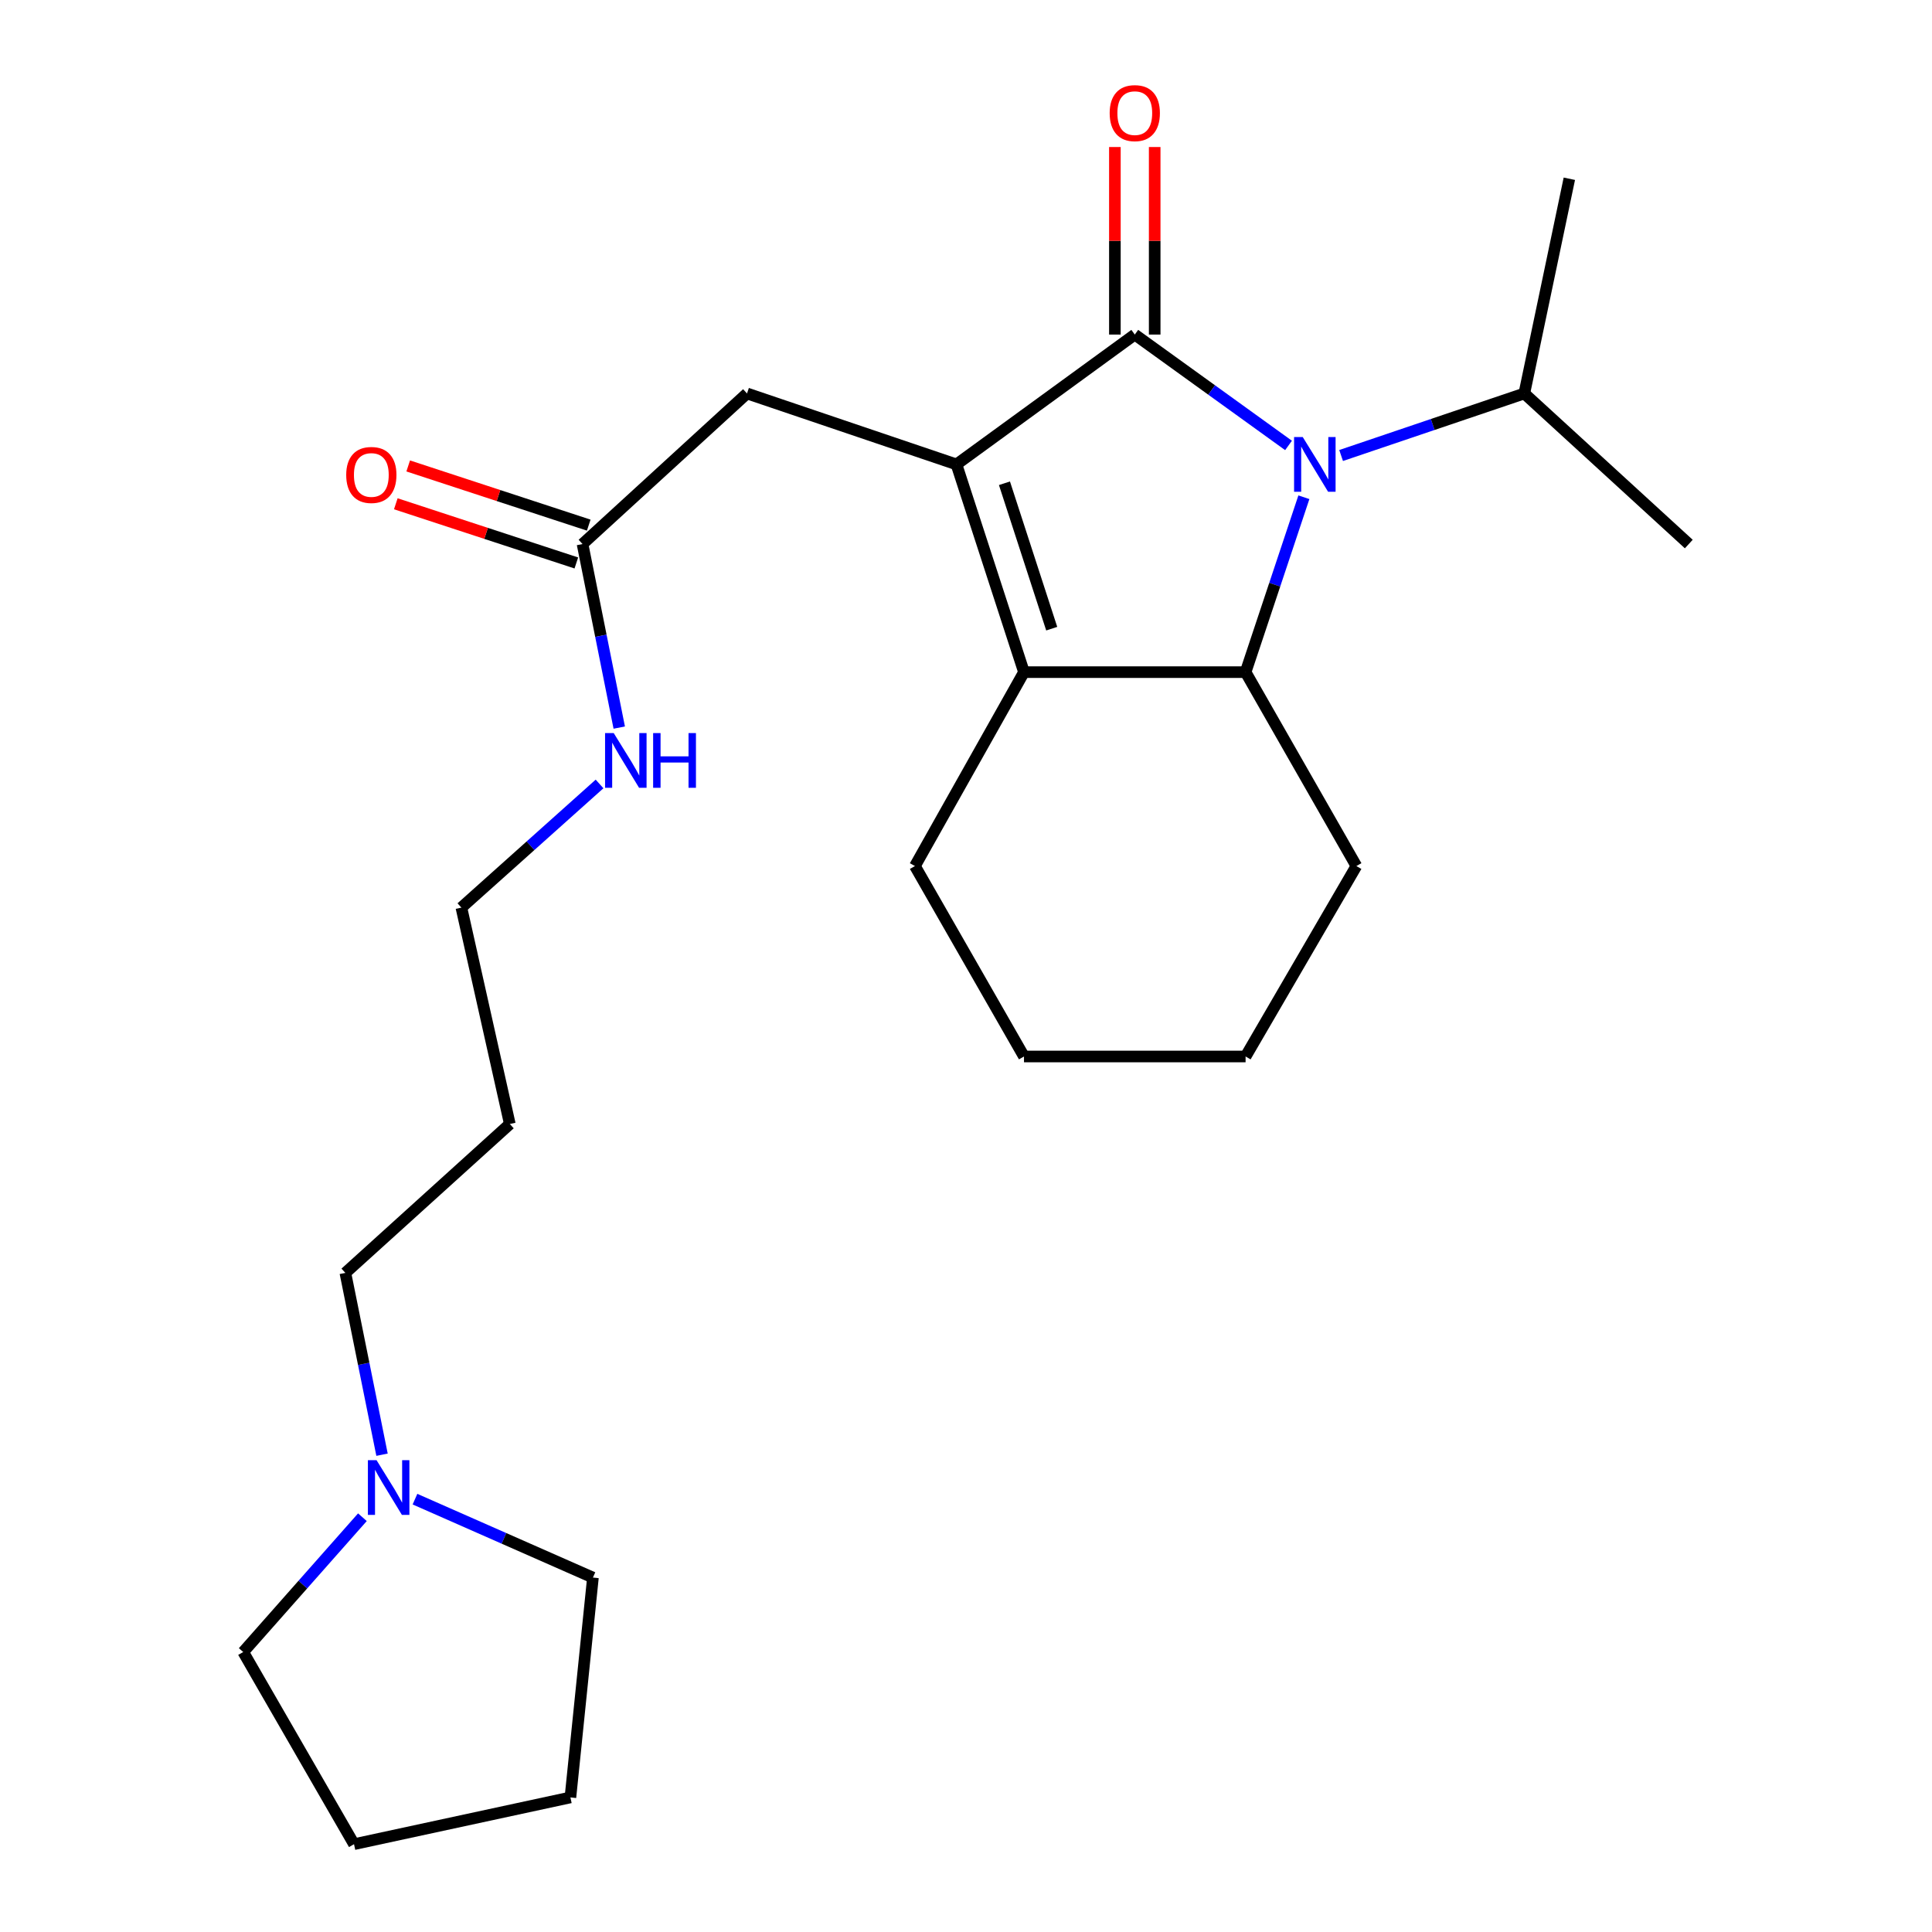<?xml version='1.0' encoding='iso-8859-1'?>
<svg version='1.1' baseProfile='full'
              xmlns='http://www.w3.org/2000/svg'
                      xmlns:rdkit='http://www.rdkit.org/xml'
                      xmlns:xlink='http://www.w3.org/1999/xlink'
                  xml:space='preserve'
width='1000px' height='1000px' viewBox='0 0 1000 1000'>
<!-- END OF HEADER -->
<rect style='opacity:1.0;fill:#FFFFFF;stroke:none' width='1000' height='1000' x='0' y='0'> </rect>
<path class='bond-0' d='M 587.364,173.17 L 495.066,240.375' style='fill:none;fill-rule:evenodd;stroke:#000000;stroke-width:6px;stroke-linecap:butt;stroke-linejoin:miter;stroke-opacity:1' />
<path class='bond-1' d='M 587.364,173.17 L 627.153,201.864' style='fill:none;fill-rule:evenodd;stroke:#000000;stroke-width:6px;stroke-linecap:butt;stroke-linejoin:miter;stroke-opacity:1' />
<path class='bond-1' d='M 627.153,201.864 L 666.942,230.558' style='fill:none;fill-rule:evenodd;stroke:#0000FF;stroke-width:6px;stroke-linecap:butt;stroke-linejoin:miter;stroke-opacity:1' />
<path class='bond-2' d='M 597.666,173.17 L 597.666,124.634' style='fill:none;fill-rule:evenodd;stroke:#000000;stroke-width:6px;stroke-linecap:butt;stroke-linejoin:miter;stroke-opacity:1' />
<path class='bond-2' d='M 597.666,124.634 L 597.666,76.098' style='fill:none;fill-rule:evenodd;stroke:#FF0000;stroke-width:6px;stroke-linecap:butt;stroke-linejoin:miter;stroke-opacity:1' />
<path class='bond-2' d='M 577.062,173.17 L 577.062,124.634' style='fill:none;fill-rule:evenodd;stroke:#000000;stroke-width:6px;stroke-linecap:butt;stroke-linejoin:miter;stroke-opacity:1' />
<path class='bond-2' d='M 577.062,124.634 L 577.062,76.098' style='fill:none;fill-rule:evenodd;stroke:#FF0000;stroke-width:6px;stroke-linecap:butt;stroke-linejoin:miter;stroke-opacity:1' />
<path class='bond-3' d='M 495.066,240.375 L 530.014,347.897' style='fill:none;fill-rule:evenodd;stroke:#000000;stroke-width:6px;stroke-linecap:butt;stroke-linejoin:miter;stroke-opacity:1' />
<path class='bond-3' d='M 519.904,250.134 L 544.368,325.4' style='fill:none;fill-rule:evenodd;stroke:#000000;stroke-width:6px;stroke-linecap:butt;stroke-linejoin:miter;stroke-opacity:1' />
<path class='bond-4' d='M 495.066,240.375 L 386.651,203.653' style='fill:none;fill-rule:evenodd;stroke:#000000;stroke-width:6px;stroke-linecap:butt;stroke-linejoin:miter;stroke-opacity:1' />
<path class='bond-5' d='M 674.89,257.369 L 659.802,302.633' style='fill:none;fill-rule:evenodd;stroke:#0000FF;stroke-width:6px;stroke-linecap:butt;stroke-linejoin:miter;stroke-opacity:1' />
<path class='bond-5' d='M 659.802,302.633 L 644.714,347.897' style='fill:none;fill-rule:evenodd;stroke:#000000;stroke-width:6px;stroke-linecap:butt;stroke-linejoin:miter;stroke-opacity:1' />
<path class='bond-6' d='M 694.156,235.768 L 741.569,219.711' style='fill:none;fill-rule:evenodd;stroke:#0000FF;stroke-width:6px;stroke-linecap:butt;stroke-linejoin:miter;stroke-opacity:1' />
<path class='bond-6' d='M 741.569,219.711 L 788.981,203.653' style='fill:none;fill-rule:evenodd;stroke:#000000;stroke-width:6px;stroke-linecap:butt;stroke-linejoin:miter;stroke-opacity:1' />
<path class='bond-7' d='M 530.014,347.897 L 473.569,448.265' style='fill:none;fill-rule:evenodd;stroke:#000000;stroke-width:6px;stroke-linecap:butt;stroke-linejoin:miter;stroke-opacity:1' />
<path class='bond-8' d='M 530.014,347.897 L 644.714,347.897' style='fill:none;fill-rule:evenodd;stroke:#000000;stroke-width:6px;stroke-linecap:butt;stroke-linejoin:miter;stroke-opacity:1' />
<path class='bond-9' d='M 644.714,347.897 L 702.063,448.265' style='fill:none;fill-rule:evenodd;stroke:#000000;stroke-width:6px;stroke-linecap:butt;stroke-linejoin:miter;stroke-opacity:1' />
<path class='bond-10' d='M 386.651,203.653 L 301.52,281.596' style='fill:none;fill-rule:evenodd;stroke:#000000;stroke-width:6px;stroke-linecap:butt;stroke-linejoin:miter;stroke-opacity:1' />
<path class='bond-11' d='M 304.729,271.806 L 258.007,256.489' style='fill:none;fill-rule:evenodd;stroke:#000000;stroke-width:6px;stroke-linecap:butt;stroke-linejoin:miter;stroke-opacity:1' />
<path class='bond-11' d='M 258.007,256.489 L 211.286,241.171' style='fill:none;fill-rule:evenodd;stroke:#FF0000;stroke-width:6px;stroke-linecap:butt;stroke-linejoin:miter;stroke-opacity:1' />
<path class='bond-11' d='M 298.31,291.386 L 251.588,276.068' style='fill:none;fill-rule:evenodd;stroke:#000000;stroke-width:6px;stroke-linecap:butt;stroke-linejoin:miter;stroke-opacity:1' />
<path class='bond-11' d='M 251.588,276.068 L 204.867,260.75' style='fill:none;fill-rule:evenodd;stroke:#FF0000;stroke-width:6px;stroke-linecap:butt;stroke-linejoin:miter;stroke-opacity:1' />
<path class='bond-12' d='M 301.52,281.596 L 311.019,329.093' style='fill:none;fill-rule:evenodd;stroke:#000000;stroke-width:6px;stroke-linecap:butt;stroke-linejoin:miter;stroke-opacity:1' />
<path class='bond-12' d='M 311.019,329.093 L 320.518,376.59' style='fill:none;fill-rule:evenodd;stroke:#0000FF;stroke-width:6px;stroke-linecap:butt;stroke-linejoin:miter;stroke-opacity:1' />
<path class='bond-13' d='M 197.737,752.957 L 188.249,705.901' style='fill:none;fill-rule:evenodd;stroke:#0000FF;stroke-width:6px;stroke-linecap:butt;stroke-linejoin:miter;stroke-opacity:1' />
<path class='bond-13' d='M 188.249,705.901 L 178.761,658.845' style='fill:none;fill-rule:evenodd;stroke:#000000;stroke-width:6px;stroke-linecap:butt;stroke-linejoin:miter;stroke-opacity:1' />
<path class='bond-14' d='M 187.582,785.309 L 156.735,820.196' style='fill:none;fill-rule:evenodd;stroke:#0000FF;stroke-width:6px;stroke-linecap:butt;stroke-linejoin:miter;stroke-opacity:1' />
<path class='bond-14' d='M 156.735,820.196 L 125.887,855.082' style='fill:none;fill-rule:evenodd;stroke:#000000;stroke-width:6px;stroke-linecap:butt;stroke-linejoin:miter;stroke-opacity:1' />
<path class='bond-15' d='M 214.792,775.957 L 260.846,796.254' style='fill:none;fill-rule:evenodd;stroke:#0000FF;stroke-width:6px;stroke-linecap:butt;stroke-linejoin:miter;stroke-opacity:1' />
<path class='bond-15' d='M 260.846,796.254 L 306.9,816.551' style='fill:none;fill-rule:evenodd;stroke:#000000;stroke-width:6px;stroke-linecap:butt;stroke-linejoin:miter;stroke-opacity:1' />
<path class='bond-16' d='M 788.981,203.653 L 812.287,92.525' style='fill:none;fill-rule:evenodd;stroke:#000000;stroke-width:6px;stroke-linecap:butt;stroke-linejoin:miter;stroke-opacity:1' />
<path class='bond-17' d='M 788.981,203.653 L 874.113,281.596' style='fill:none;fill-rule:evenodd;stroke:#000000;stroke-width:6px;stroke-linecap:butt;stroke-linejoin:miter;stroke-opacity:1' />
<path class='bond-18' d='M 310.326,405.773 L 274.569,437.773' style='fill:none;fill-rule:evenodd;stroke:#0000FF;stroke-width:6px;stroke-linecap:butt;stroke-linejoin:miter;stroke-opacity:1' />
<path class='bond-18' d='M 274.569,437.773 L 238.813,469.774' style='fill:none;fill-rule:evenodd;stroke:#000000;stroke-width:6px;stroke-linecap:butt;stroke-linejoin:miter;stroke-opacity:1' />
<path class='bond-19' d='M 473.569,448.265 L 530.014,546.836' style='fill:none;fill-rule:evenodd;stroke:#000000;stroke-width:6px;stroke-linecap:butt;stroke-linejoin:miter;stroke-opacity:1' />
<path class='bond-20' d='M 702.063,448.265 L 644.714,546.836' style='fill:none;fill-rule:evenodd;stroke:#000000;stroke-width:6px;stroke-linecap:butt;stroke-linejoin:miter;stroke-opacity:1' />
<path class='bond-21' d='M 178.761,658.845 L 263.882,581.784' style='fill:none;fill-rule:evenodd;stroke:#000000;stroke-width:6px;stroke-linecap:butt;stroke-linejoin:miter;stroke-opacity:1' />
<path class='bond-22' d='M 263.882,581.784 L 238.813,469.774' style='fill:none;fill-rule:evenodd;stroke:#000000;stroke-width:6px;stroke-linecap:butt;stroke-linejoin:miter;stroke-opacity:1' />
<path class='bond-23' d='M 125.887,855.082 L 183.237,954.545' style='fill:none;fill-rule:evenodd;stroke:#000000;stroke-width:6px;stroke-linecap:butt;stroke-linejoin:miter;stroke-opacity:1' />
<path class='bond-24' d='M 306.9,816.551 L 295.247,930.346' style='fill:none;fill-rule:evenodd;stroke:#000000;stroke-width:6px;stroke-linecap:butt;stroke-linejoin:miter;stroke-opacity:1' />
<path class='bond-25' d='M 530.014,546.836 L 644.714,546.836' style='fill:none;fill-rule:evenodd;stroke:#000000;stroke-width:6px;stroke-linecap:butt;stroke-linejoin:miter;stroke-opacity:1' />
<path class='bond-26' d='M 183.237,954.545 L 295.247,930.346' style='fill:none;fill-rule:evenodd;stroke:#000000;stroke-width:6px;stroke-linecap:butt;stroke-linejoin:miter;stroke-opacity:1' />
<path  class='atom-2' d='M 674.294 226.215
L 683.574 241.215
Q 684.494 242.695, 685.974 245.375
Q 687.454 248.055, 687.534 248.215
L 687.534 226.215
L 691.294 226.215
L 691.294 254.535
L 687.414 254.535
L 677.454 238.135
Q 676.294 236.215, 675.054 234.015
Q 673.854 231.815, 673.494 231.135
L 673.494 254.535
L 669.814 254.535
L 669.814 226.215
L 674.294 226.215
' fill='#0000FF'/>
<path  class='atom-6' d='M 574.364 58.55
Q 574.364 51.75, 577.724 47.95
Q 581.084 44.15, 587.364 44.15
Q 593.644 44.15, 597.004 47.95
Q 600.364 51.75, 600.364 58.55
Q 600.364 65.43, 596.964 69.35
Q 593.564 73.23, 587.364 73.23
Q 581.124 73.23, 577.724 69.35
Q 574.364 65.47, 574.364 58.55
M 587.364 70.03
Q 591.684 70.03, 594.004 67.15
Q 596.364 64.23, 596.364 58.55
Q 596.364 52.99, 594.004 50.19
Q 591.684 47.35, 587.364 47.35
Q 583.044 47.35, 580.684 50.15
Q 578.364 52.95, 578.364 58.55
Q 578.364 64.27, 580.684 67.15
Q 583.044 70.03, 587.364 70.03
' fill='#FF0000'/>
<path  class='atom-8' d='M 194.903 755.79
L 204.183 770.79
Q 205.103 772.27, 206.583 774.95
Q 208.063 777.63, 208.143 777.79
L 208.143 755.79
L 211.903 755.79
L 211.903 784.11
L 208.023 784.11
L 198.063 767.71
Q 196.903 765.79, 195.663 763.59
Q 194.463 761.39, 194.103 760.71
L 194.103 784.11
L 190.423 784.11
L 190.423 755.79
L 194.903 755.79
' fill='#0000FF'/>
<path  class='atom-10' d='M 179.2 245.835
Q 179.2 239.035, 182.56 235.235
Q 185.92 231.435, 192.2 231.435
Q 198.48 231.435, 201.84 235.235
Q 205.2 239.035, 205.2 245.835
Q 205.2 252.715, 201.8 256.635
Q 198.4 260.515, 192.2 260.515
Q 185.96 260.515, 182.56 256.635
Q 179.2 252.755, 179.2 245.835
M 192.2 257.315
Q 196.52 257.315, 198.84 254.435
Q 201.2 251.515, 201.2 245.835
Q 201.2 240.275, 198.84 237.475
Q 196.52 234.635, 192.2 234.635
Q 187.88 234.635, 185.52 237.435
Q 183.2 240.235, 183.2 245.835
Q 183.2 251.555, 185.52 254.435
Q 187.88 257.315, 192.2 257.315
' fill='#FF0000'/>
<path  class='atom-11' d='M 317.661 379.445
L 326.941 394.445
Q 327.861 395.925, 329.341 398.605
Q 330.821 401.285, 330.901 401.445
L 330.901 379.445
L 334.661 379.445
L 334.661 407.765
L 330.781 407.765
L 320.821 391.365
Q 319.661 389.445, 318.421 387.245
Q 317.221 385.045, 316.861 384.365
L 316.861 407.765
L 313.181 407.765
L 313.181 379.445
L 317.661 379.445
' fill='#0000FF'/>
<path  class='atom-11' d='M 338.061 379.445
L 341.901 379.445
L 341.901 391.485
L 356.381 391.485
L 356.381 379.445
L 360.221 379.445
L 360.221 407.765
L 356.381 407.765
L 356.381 394.685
L 341.901 394.685
L 341.901 407.765
L 338.061 407.765
L 338.061 379.445
' fill='#0000FF'/>
</svg>
